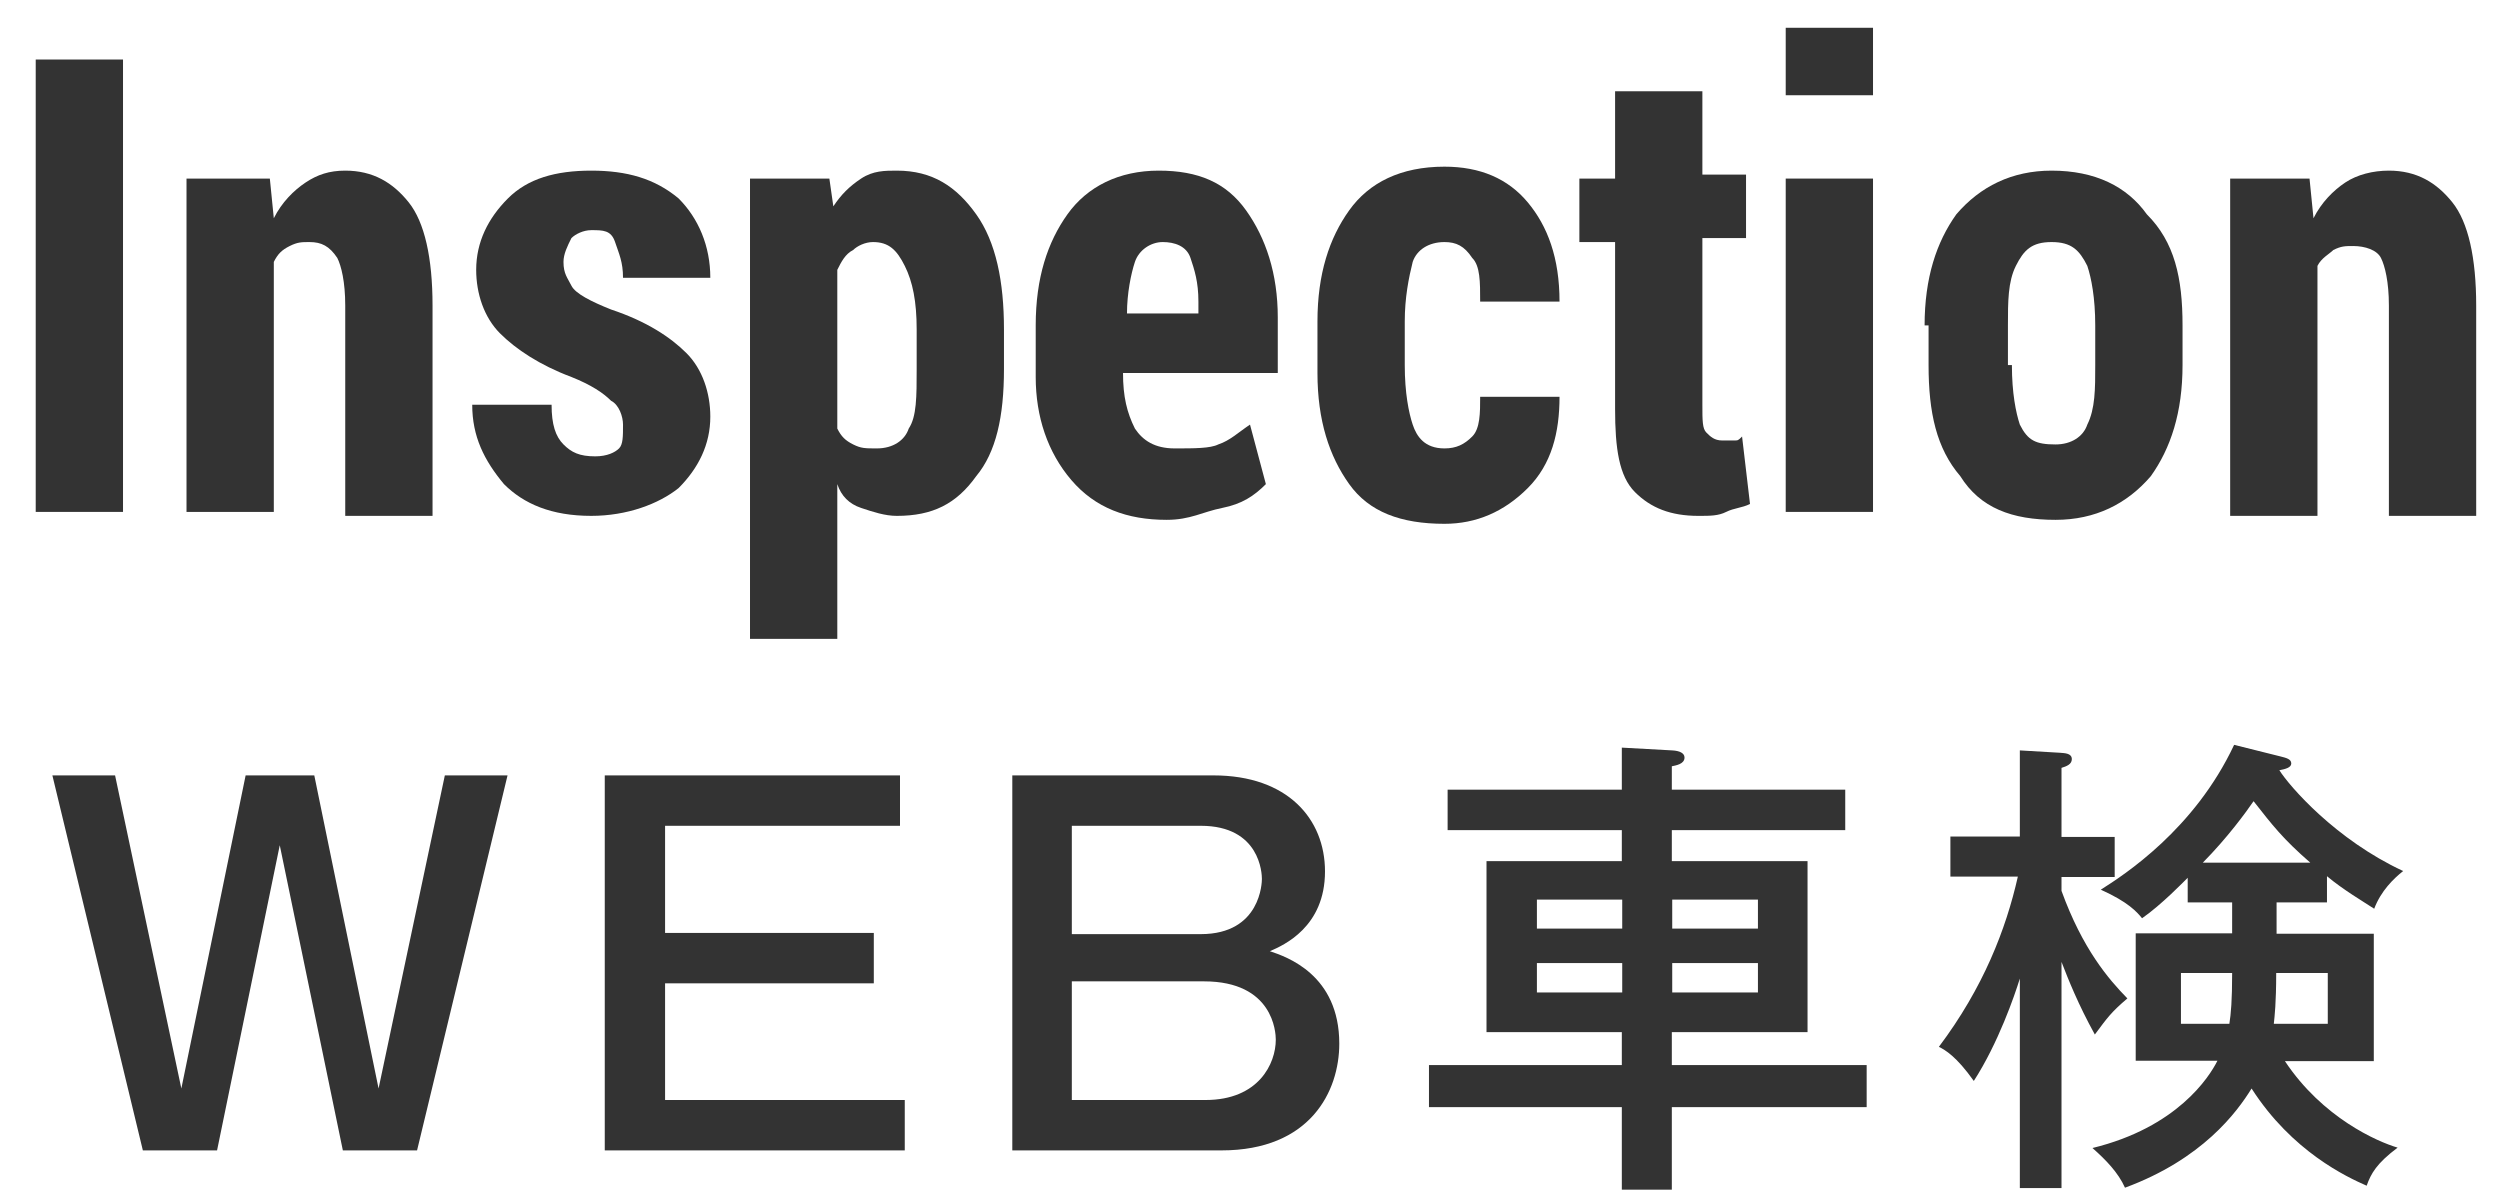 <svg enable-background="new 0 0 63 30" viewBox="0 0 63 30" xmlns="http://www.w3.org/2000/svg"><g fill="#333"><path d="m3.1 12.9h-2.2v-11.4h2.2z"/><path d="m6.8 4.5.1 1c.2-.4.5-.7.8-.9s.6-.3 1-.3c.7 0 1.2.3 1.6.8s.6 1.4.6 2.6v5.3h-2.2v-5.3c0-.6-.1-1-.2-1.2-.2-.3-.4-.4-.7-.4-.2 0-.3 0-.5.1s-.3.2-.4.4v6.3h-2.2v-8.4z"/><path d="m15.7 10.7c0-.2-.1-.5-.3-.6-.2-.2-.5-.4-1-.6-.8-.3-1.4-.7-1.8-1.1s-.6-1-.6-1.6c0-.7.3-1.3.8-1.8s1.2-.7 2.1-.7 1.6.2 2.2.7c.5.5.8 1.2.8 2h-2.2c0-.4-.1-.6-.2-.9s-.3-.3-.6-.3c-.2 0-.4.1-.5.2-.1.2-.2.4-.2.6 0 .3.1.4.2.6s.5.4 1 .6c.9.3 1.5.7 1.9 1.1s.6 1 .6 1.6c0 .7-.3 1.3-.8 1.8-.5.4-1.3.7-2.2.7-1 0-1.7-.3-2.2-.8-.5-.6-.8-1.2-.8-2h2c0 .5.1.8.3 1s.4.3.8.3c.3 0 .5-.1.6-.2s.1-.3.1-.6z"/><path d="m25.3 9.3c0 1.2-.2 2.1-.7 2.7-.5.7-1.1 1-2 1-.3 0-.6-.1-.9-.2s-.5-.3-.6-.6v3.9h-2.2v-11.6h2l.1.7c.2-.3.4-.5.7-.7s.6-.2.9-.2c.9 0 1.5.4 2 1.1s.7 1.7.7 2.9zm-2.2-1c0-.7-.1-1.2-.3-1.6s-.4-.6-.8-.6c-.2 0-.4.1-.5.2-.2.1-.3.3-.4.5v4c.1.2.2.3.4.4s.3.1.6.1c.4 0 .7-.2.8-.5.2-.3.2-.8.2-1.5z"/><path d="m29.4 13.1c-1 0-1.8-.3-2.4-1s-.9-1.6-.9-2.6v-1.3c0-1.2.3-2.1.8-2.8s1.3-1.1 2.3-1.1 1.7.3 2.2 1 .8 1.6.8 2.7v1.4h-3.9c0 .6.1 1 .3 1.4.2.3.5.5 1 .5s.9 0 1.1-.1c.3-.1.5-.3.8-.5l.4 1.5c-.3.3-.6.5-1.1.6s-.8.3-1.4.3zm-.1-7c-.3 0-.6.2-.7.5s-.2.8-.2 1.3h1.8v-.3c0-.5-.1-.8-.2-1.1s-.4-.4-.7-.4z"/><path d="m36.4 11.3c.3 0 .5-.1.7-.3s.2-.6.2-1h2c0 .9-.2 1.7-.8 2.3s-1.3.9-2.1.9c-1.1 0-1.9-.3-2.4-1s-.8-1.6-.8-2.8v-1.3c0-1.2.3-2.1.8-2.8s1.3-1.1 2.4-1.1c.9 0 1.6.3 2.1.9s.8 1.4.8 2.5h-2c0-.5 0-.9-.2-1.1-.2-.3-.4-.4-.7-.4-.4 0-.7.2-.8.5-.1.4-.2.9-.2 1.5v1.1c0 .7.1 1.2.2 1.5s.3.6.8.6z"/><path d="m42.9 2.3v2.1h1.1v1.6h-1.1v4.2c0 .4 0 .6.1.7s.2.2.4.2h.3c.1 0 .1 0 .2-.1l.2 1.7c-.2.1-.4.1-.6.2s-.4.1-.7.1c-.7 0-1.2-.2-1.6-.6s-.5-1.1-.5-2.1v-4.2h-.9v-1.6h.9v-2.2z"/><path d="m47.2 2.4h-2.2v-1.7h2.2zm0 10.5h-2.2v-8.4h2.2z"/><path d="m48.5 8.2c0-1.2.3-2.1.8-2.8.6-.7 1.4-1.1 2.4-1.1 1.1 0 1.9.4 2.4 1.1.7.7.9 1.6.9 2.8v1c0 1.2-.3 2.1-.8 2.8-.6.7-1.4 1.1-2.4 1.1-1.1 0-1.9-.3-2.4-1.1-.6-.7-.8-1.6-.8-2.8v-1zm2.2 1c0 .7.1 1.2.2 1.5.2.4.4.5.9.5.4 0 .7-.2.8-.5.2-.4.2-.9.2-1.5v-1c0-.7-.1-1.2-.2-1.5-.2-.4-.4-.6-.9-.6s-.7.2-.9.6-.2.9-.2 1.5v1z"/><path d="m58.2 4.5.1 1c.2-.4.5-.7.8-.9s.7-.3 1.1-.3c.7 0 1.2.3 1.6.8s.6 1.4.6 2.6v5.3h-2.2v-5.3c0-.6-.1-1-.2-1.2s-.4-.3-.7-.3c-.2 0-.3 0-.5.1-.1.1-.3.2-.4.4v6.3h-2.2v-8.5z"/><path d="m2.9 19.54 1.67 7.89 1.62-7.89h1.73l1.62 7.89 1.67-7.89h1.58l-2.28 9.45h-1.87l-1.59-7.69-1.58 7.69h-1.87l-2.28-9.45z"/><path d="m22.68 19.54v1.27h-5.92v2.7h5.26v1.27h-5.26v2.94h6.04v1.27h-7.56v-9.45z"/><path d="m30.58 19.54c1.87 0 2.81 1.1 2.81 2.42 0 1.4-1.04 1.86-1.39 2.01.42.14 1.75.59 1.75 2.33 0 1.2-.73 2.69-2.97 2.69h-5.27v-9.45zm-3.57 1.27v2.73h3.25c1.52 0 1.54-1.32 1.54-1.39 0-.13-.04-1.34-1.54-1.34zm0 3.91v3h3.37c1.34 0 1.77-.92 1.77-1.52 0-.18-.06-1.47-1.81-1.47h-3.33z"/><path d="m46.5 19.9v1.02h-4.37v.78h3.42v4.31h-3.42v.83h4.91v1.06h-4.91v2.08h-1.26v-2.08h-4.86v-1.06h4.86v-.83h-3.41v-4.31h3.41v-.78h-4.39v-1.02h4.39v-1.06l1.27.07c.19.01.31.07.31.18 0 .17-.23.2-.32.22v.59zm-5.62 3.5v-.73h-2.15v.73zm-2.15.87v.74h2.15v-.74zm5.57-.87v-.73h-2.16v.73zm-2.16.87v.74h2.16v-.74z"/><path d="m51.95 29.94h-1.05v-5.28c-.13.42-.54 1.62-1.16 2.58-.44-.62-.72-.78-.88-.86 1.12-1.49 1.69-2.96 1.99-4.29h-1.7v-1.01h1.75v-2.17l1.02.06c.11.01.29.01.29.16 0 .13-.13.18-.26.22v1.74h1.34v1.01h-1.34v.35c.53 1.46 1.18 2.22 1.66 2.71-.41.35-.5.48-.82.91-.42-.76-.67-1.39-.84-1.83zm4.3-7.2h-1.12v-.62c-.08.08-.66.68-1.15 1.02-.13-.16-.35-.41-1.04-.72.6-.38 2.36-1.52 3.36-3.65l1.16.29c.16.04.28.07.28.18 0 .1-.14.14-.3.17.26.41 1.42 1.75 3.12 2.54-.24.19-.56.5-.73.95-.26-.17-.8-.49-1.19-.82v.66h-1.27v.79h2.45v3.21h-2.24c.95 1.43 2.33 2.03 2.84 2.18-.53.4-.67.65-.78.96-.5-.22-1.88-.86-2.9-2.45-.37.6-1.24 1.78-3.19 2.5-.17-.38-.48-.7-.82-1 2.13-.52 2.94-1.78 3.15-2.2h-2.06v-3.21h2.43zm-.07 3.06c.04-.25.07-.59.07-1.28h-1.29v1.28zm2.04-4.06c-.7-.61-.95-.94-1.43-1.55-.2.29-.65.91-1.28 1.55zm.44 4.06v-1.28h-1.3c0 .76-.04 1.09-.06 1.28z"/></g><path d="m0 0h63v30h-63z" fill="none"/></svg>